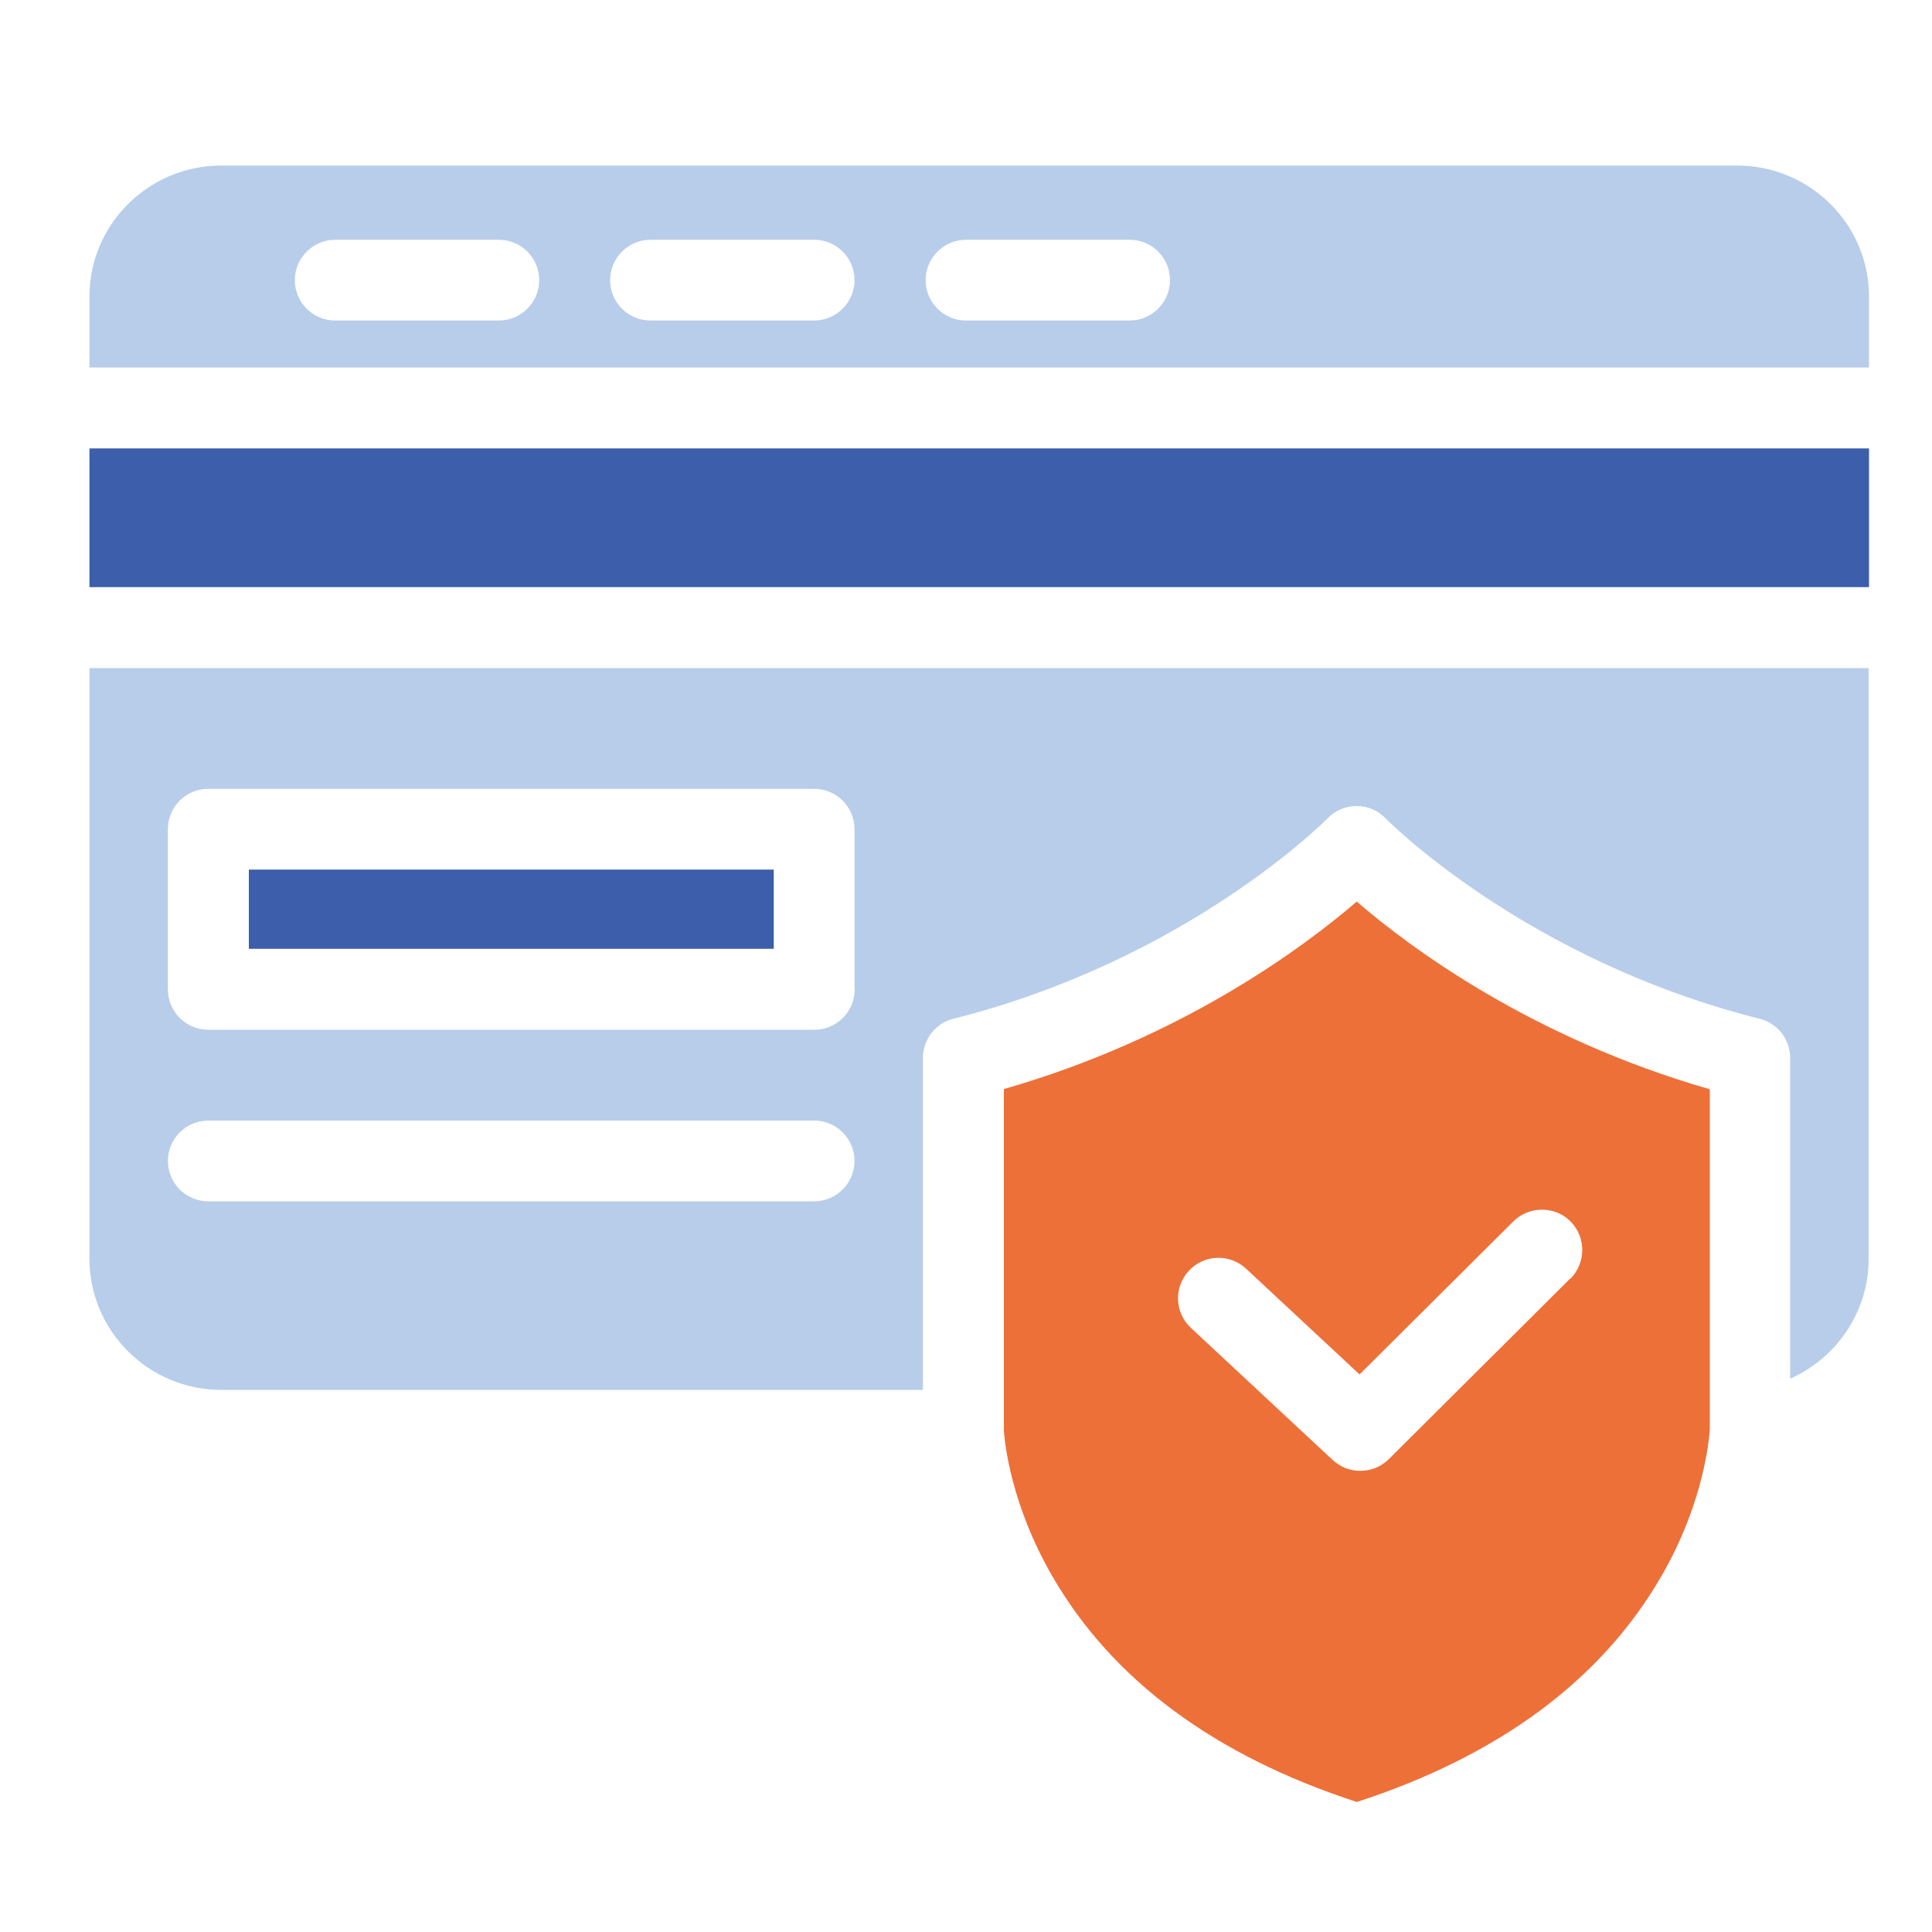 <?xml version="1.0" encoding="UTF-8"?>
<svg id="Layer_1" data-name="Layer 1" xmlns="http://www.w3.org/2000/svg" viewBox="0 0 100 100">
  <defs>
    <style>
      .cls-1 {
        fill: #b7cdea;
      }

      .cls-2 {
        fill: #ed7038;
      }

      .cls-3 {
        fill: #3c5eab;
      }
    </style>
  </defs>
  <path class="cls-2" d="M70.23,46.66c-2.72,2.34-9.01,7.05-18.27,9.71v17.54s0,.08,0,.12v.02c.04.59.35,3.8,2.5,7.52,3.09,5.36,8.39,9.3,15.77,11.7,7.38-2.4,12.68-6.34,15.77-11.7,2.29-3.97,2.48-7.35,2.5-7.61v-17.58c-9.25-2.66-15.55-7.36-18.27-9.71h0ZM81.27,66.18l-9.38,9.34c-.41.41-.94.61-1.48.61s-1.02-.19-1.43-.56l-7.34-6.84c-.85-.79-.89-2.11-.1-2.96.79-.85,2.11-.89,2.96-.1l5.87,5.47,7.96-7.92c.82-.81,2.15-.81,2.96,0,.81.82.81,2.14,0,2.96h0Z"/>
  <path class="cls-1" d="M4.63,34.57v30.58c0,3.74,3.06,6.79,6.82,6.79h36.32v-17.18c0-.96.65-1.8,1.58-2.03,12.14-3.06,19.3-10.3,19.37-10.38.4-.41.94-.63,1.5-.63h0c.57,0,1.11.23,1.5.64.07.07,7.22,7.32,19.36,10.37.93.23,1.58,1.07,1.58,2.03v16.6c2.41-1.07,4.06-3.47,4.06-6.2v-30.58H4.63ZM42.14,62.18H10.78c-1.16,0-2.09-.94-2.09-2.09s.94-2.09,2.09-2.09h31.36c1.16,0,2.09.94,2.09,2.09s-.94,2.09-2.09,2.09ZM44.24,51.21c0,1.16-.94,2.09-2.09,2.09H10.78c-1.16,0-2.09-.94-2.09-2.09v-8.29c0-1.16.94-2.09,2.09-2.09h31.36c1.16,0,2.09.94,2.09,2.09v8.29Z"/>
  <path class="cls-3" d="M12.88,45.01h27.17v4.1H12.88v-4.1Z"/>
  <path class="cls-3" d="M4.63,23.21h92.11v7.18H4.63v-7.18Z"/>
  <path class="cls-1" d="M89.92,8.57H11.45c-3.76,0-6.82,3.04-6.82,6.78v3.67h92.11v-3.67c0-3.74-3.06-6.78-6.82-6.78ZM25.82,16.59h-8.47c-1.16,0-2.09-.94-2.09-2.09s.94-2.09,2.09-2.09h8.47c1.16,0,2.09.94,2.09,2.09s-.94,2.09-2.09,2.09ZM42.14,16.59h-8.47c-1.16,0-2.09-.94-2.09-2.09s.94-2.09,2.09-2.09h8.47c1.16,0,2.09.94,2.09,2.09s-.94,2.09-2.09,2.09ZM58.47,16.59h-8.47c-1.16,0-2.09-.94-2.09-2.09s.94-2.09,2.09-2.09h8.47c1.16,0,2.09.94,2.09,2.09s-.94,2.09-2.09,2.09Z"/>
</svg>